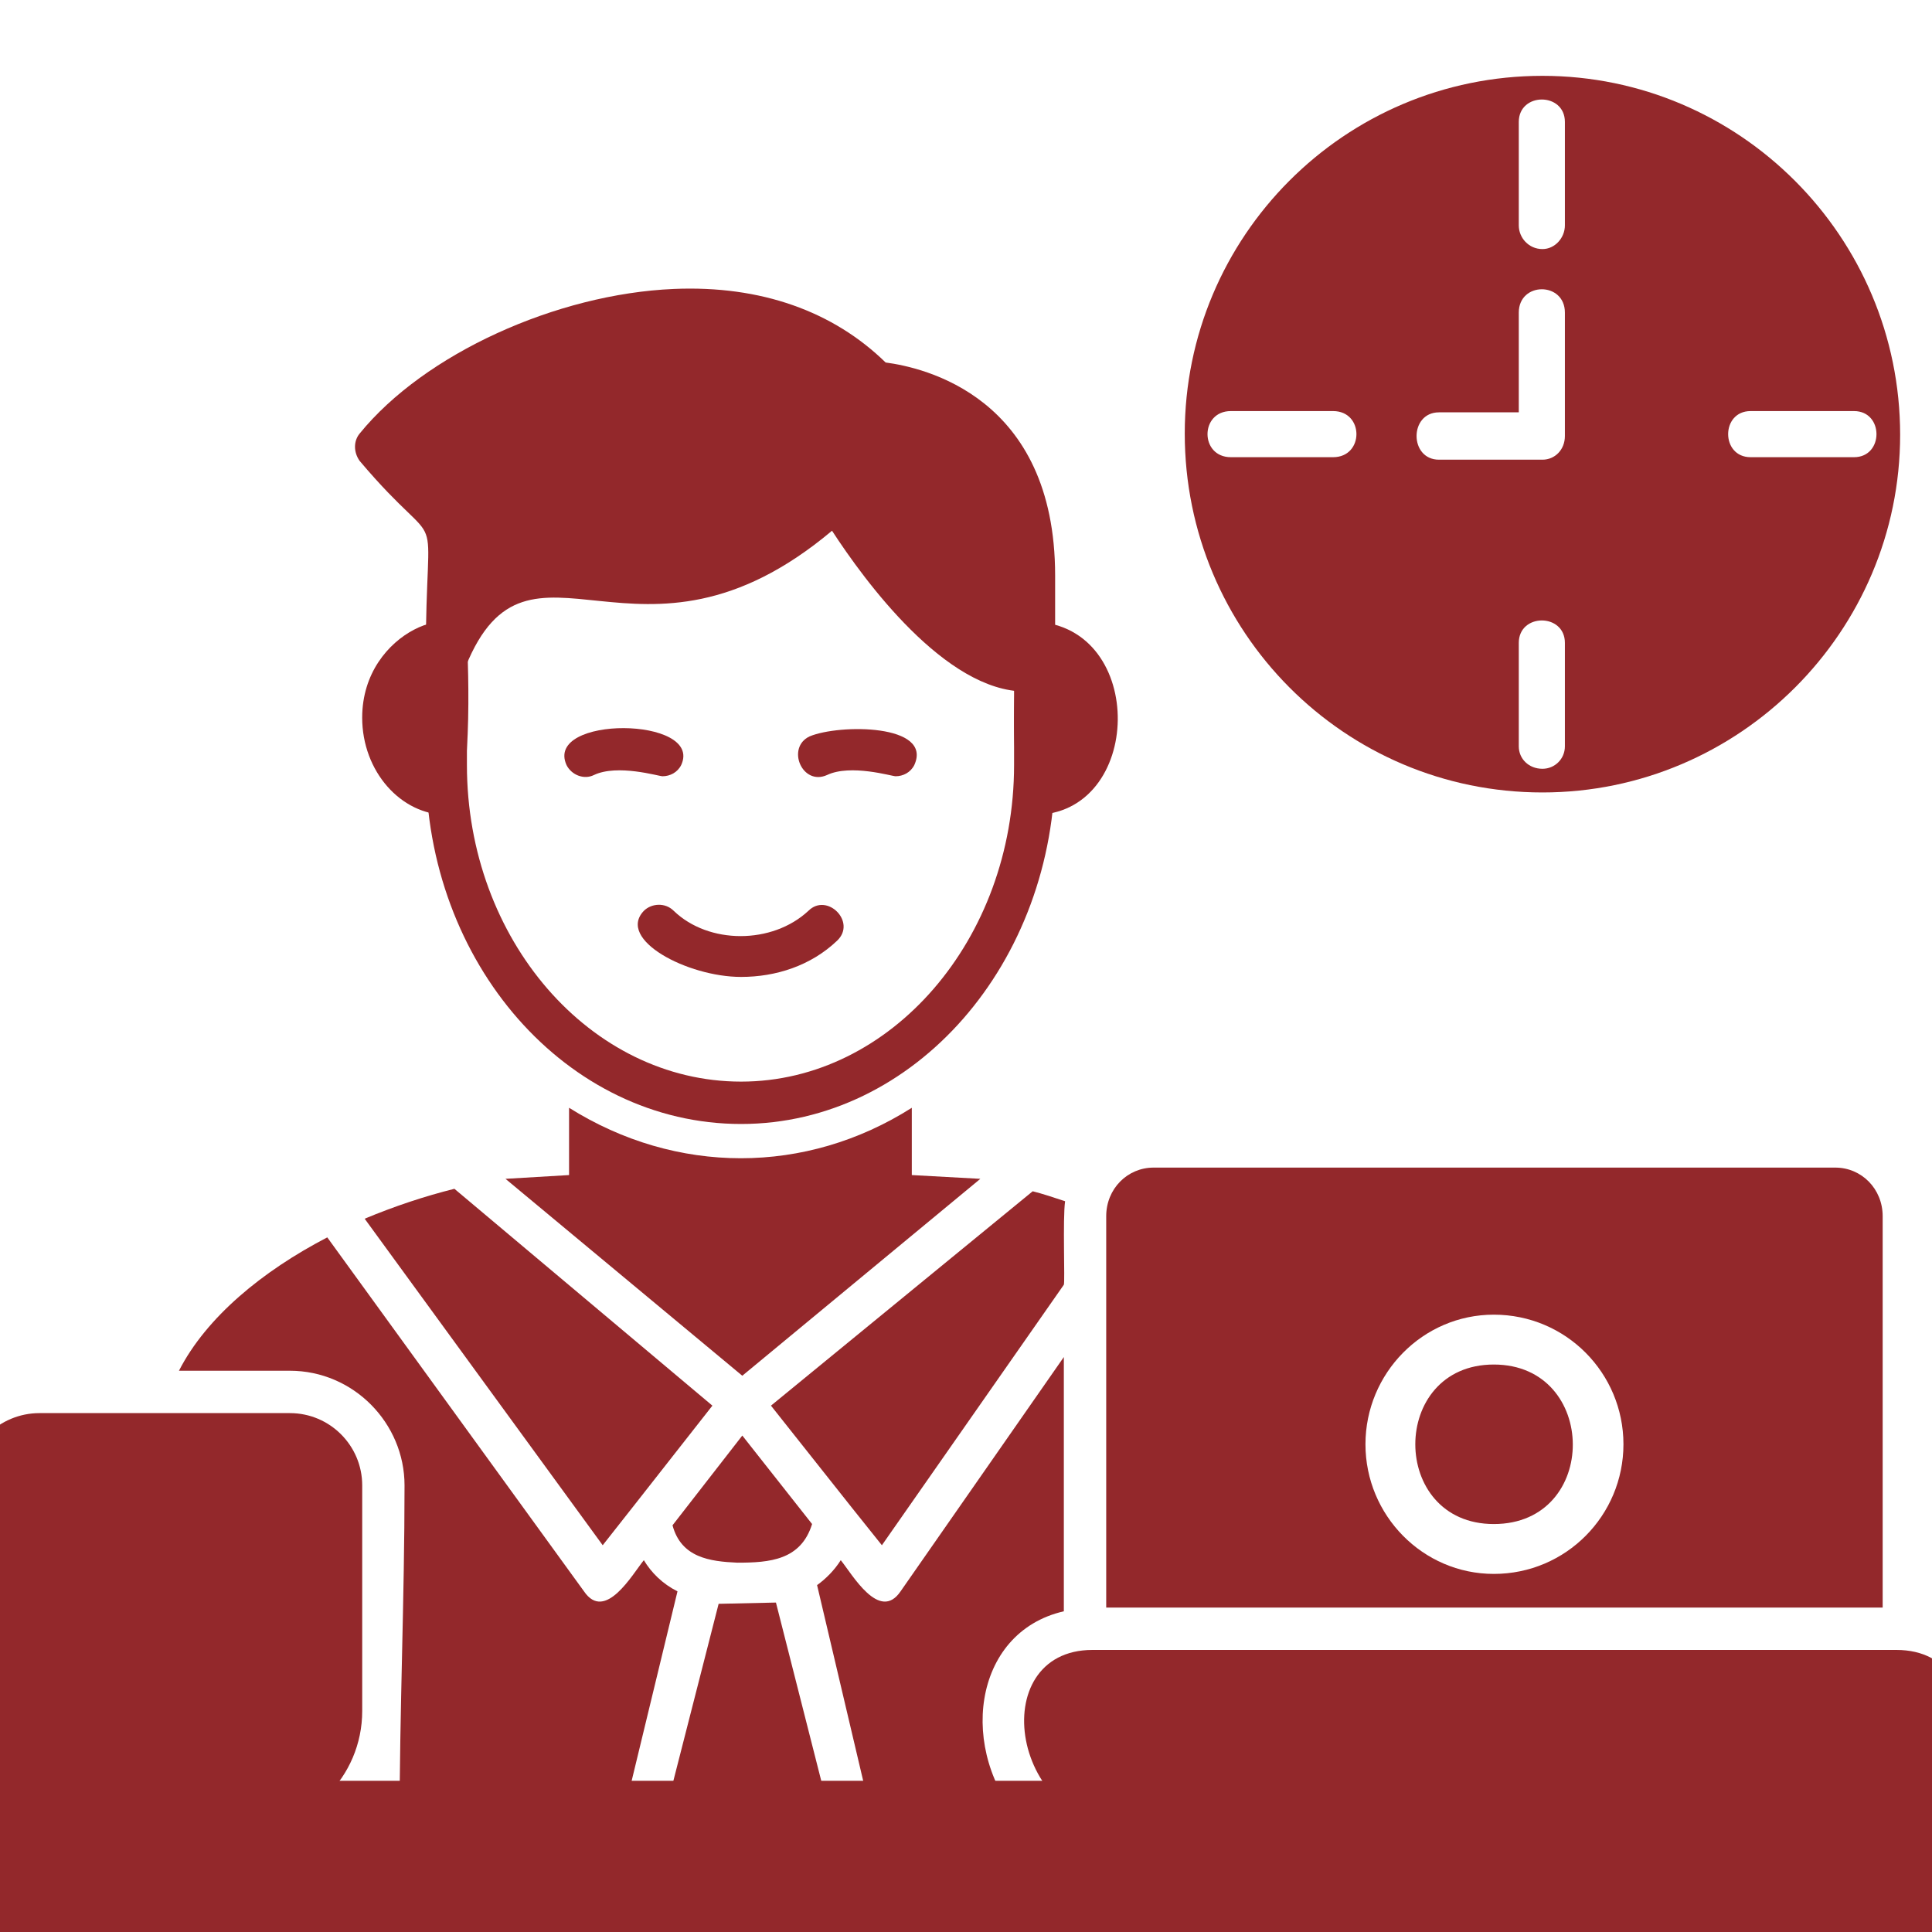 <?xml version="1.0" encoding="UTF-8"?> <svg xmlns="http://www.w3.org/2000/svg" width="75" height="75" viewBox="0 0 75 75" fill="none"><g clip-path="url(#clip0_491_569)"><path fill-rule="evenodd" clip-rule="evenodd" d="M77.779 79H-2.825C-3.358 79 -3.793 78.564 -3.793 78.032V70.098C-3.793 69.614 -3.358 69.13 -2.825 69.13H77.779C78.311 69.13 78.747 69.614 78.747 70.098V78.032C78.747 78.564 78.311 79 77.779 79Z" fill="#93282B"></path><path fill-rule="evenodd" clip-rule="evenodd" d="M59.878 30.763C52.185 30.763 45.992 24.522 45.992 16.829C45.992 9.185 52.185 2.944 59.878 2.944C67.522 2.944 73.763 9.185 73.763 16.878C73.763 24.522 67.522 30.763 59.878 30.763ZM59.878 17.845H55.862C54.701 17.845 54.701 16.007 55.862 16.007H58.959V12.136C58.959 10.927 60.749 10.927 60.749 12.136V16.926C60.749 17.458 60.362 17.845 59.878 17.845ZM59.878 29.844C59.346 29.844 58.959 29.457 58.959 28.973V24.957C58.959 23.796 60.749 23.796 60.749 24.957V28.973C60.749 29.457 60.362 29.844 59.878 29.844ZM71.973 17.748H67.958C66.796 17.748 66.796 15.958 67.958 15.958H71.973C73.135 15.958 73.135 17.748 71.973 17.748ZM59.878 9.669C59.346 9.669 58.959 9.233 58.959 8.749V4.734C58.959 3.573 60.749 3.573 60.749 4.734V8.749C60.749 9.233 60.362 9.669 59.878 9.669ZM51.75 17.748H47.782C46.573 17.748 46.573 15.958 47.782 15.958H51.75C52.959 15.958 52.959 17.748 51.75 17.748Z" fill="#93282B"></path><path fill-rule="evenodd" clip-rule="evenodd" d="M28.77 43.633C21.997 43.633 16.529 37.391 16.529 29.699V25.586C16.529 24.522 18.126 24.522 18.126 25.586V29.699C18.126 36.472 22.916 41.988 28.77 41.988C34.576 41.988 39.366 36.472 39.366 29.699V26.022C39.366 24.957 40.962 24.957 40.962 26.022V29.699C40.962 37.391 35.495 43.633 28.77 43.633Z" fill="#93282B"></path><path fill-rule="evenodd" clip-rule="evenodd" d="M39.702 70.775H33.896L31.719 61.534C32.057 61.292 32.396 60.953 32.638 60.566C33.074 61.099 34.138 62.986 34.96 61.776L41.298 52.68V62.55C37.718 63.373 37.186 68.017 39.702 70.775ZM33.074 58.534L29.929 54.567L40.089 46.245C40.476 46.342 40.911 46.487 41.347 46.632C41.25 47.31 41.347 49.777 41.298 49.874L34.235 59.986L33.074 58.534ZM31.525 59.163C31.09 60.566 29.88 60.663 28.622 60.663C27.558 60.615 26.445 60.47 26.107 59.212L28.816 55.728L31.525 59.163ZM24.655 58.389L23.397 59.986L14.156 47.31C15.317 46.826 16.479 46.439 17.64 46.149L27.655 54.567L24.655 58.389ZM24.994 60.566C25.284 61.05 25.72 61.486 26.3 61.776L24.123 70.775H15.511C15.511 66.421 15.704 62.066 15.704 57.663C15.704 55.244 13.721 53.212 11.253 53.212H6.947C8.012 51.132 10.189 49.342 12.705 48.035L22.671 61.776C23.494 62.986 24.558 61.099 24.994 60.566ZM19.623 45.762L22.091 45.616V43.004C26.252 45.616 31.283 45.616 35.396 43.004V45.616L38.057 45.762L28.816 53.406L19.623 45.762ZM32.299 70.775H25.72L27.897 62.26L30.122 62.211L32.299 70.775Z" fill="#93282B"></path><path fill-rule="evenodd" clip-rule="evenodd" d="M39.799 26.844C36.702 26.844 33.557 22.538 32.299 20.603C24.752 26.941 20.543 19.781 18.075 25.877C17.736 26.699 16.527 26.457 16.527 25.587C16.527 18.861 17.398 21.958 13.963 17.894C13.721 17.555 13.721 17.12 13.963 16.829C16.479 13.733 21.607 11.411 26.155 11.217C29.542 11.072 32.348 12.088 34.38 14.072C35.831 14.265 40.96 15.378 40.96 22.345V25.974C40.96 26.699 40.379 26.844 39.799 26.844Z" fill="#93282B"></path><path fill-rule="evenodd" clip-rule="evenodd" d="M25.718 30.134C25.573 30.134 23.976 29.65 23.057 30.086C22.67 30.279 22.186 30.086 21.992 29.699C21.122 27.764 27.314 27.812 26.444 29.699C26.298 29.989 26.008 30.134 25.718 30.134Z" fill="#93282B"></path><path fill-rule="evenodd" clip-rule="evenodd" d="M34.767 30.134C34.622 30.134 33.025 29.65 32.106 30.086C31.139 30.521 30.509 29.021 31.429 28.586C32.59 28.102 36.219 28.102 35.493 29.699C35.348 29.989 35.057 30.134 34.767 30.134Z" fill="#93282B"></path><path fill-rule="evenodd" clip-rule="evenodd" d="M28.768 37.924C26.687 37.924 23.93 36.472 24.994 35.359C25.284 35.069 25.817 35.021 26.155 35.359C27.51 36.666 29.977 36.666 31.381 35.359C32.106 34.634 33.267 35.795 32.493 36.521C31.477 37.488 30.123 37.924 28.768 37.924Z" fill="#93282B"></path><path fill-rule="evenodd" clip-rule="evenodd" d="M17.351 31.634C15.56 31.634 14.06 29.941 14.06 27.86C14.06 24.425 18.076 23.167 18.125 24.909C18.173 25.538 18.415 31.634 17.351 31.634Z" fill="#93282B"></path><path fill-rule="evenodd" clip-rule="evenodd" d="M40.138 31.634C39.073 31.634 39.122 24.087 40.186 24.135C44.541 24.328 44.395 31.634 40.138 31.634Z" fill="#93282B"></path><path fill-rule="evenodd" clip-rule="evenodd" d="M42.943 62.405V47.213C42.943 46.149 43.766 45.326 44.782 45.326H71.247C72.263 45.326 73.085 46.149 73.085 47.213V62.405H42.943ZM57.99 61.099C55.232 61.099 53.007 58.825 53.007 56.067C53.007 53.309 55.232 51.035 57.99 51.035C60.796 51.035 63.022 53.309 63.022 56.067C63.022 58.825 60.796 61.099 57.99 61.099ZM57.99 52.971C53.926 52.971 53.926 59.163 57.99 59.163C62.103 59.163 62.054 52.971 57.99 52.971Z" fill="#93282B"></path><path fill-rule="evenodd" clip-rule="evenodd" d="M71.923 71.065H44.104C39.169 71.065 38.201 64.05 42.41 64.05H73.617C77.826 64.05 76.858 71.065 71.923 71.065Z" fill="#93282B"></path><path fill-rule="evenodd" clip-rule="evenodd" d="M9.368 71.065H3.369C0.805 71.065 -1.324 68.985 -1.324 66.421V57.663C-1.324 56.115 -0.018 54.857 1.53 54.857H11.255C12.803 54.857 14.061 56.115 14.061 57.663V66.421C14.061 68.985 11.981 71.065 9.368 71.065Z" fill="#93282B"></path></g><defs><clipPath id="clip0_491_569"><rect width="75" height="75" fill="white"></rect></clipPath></defs></svg> 